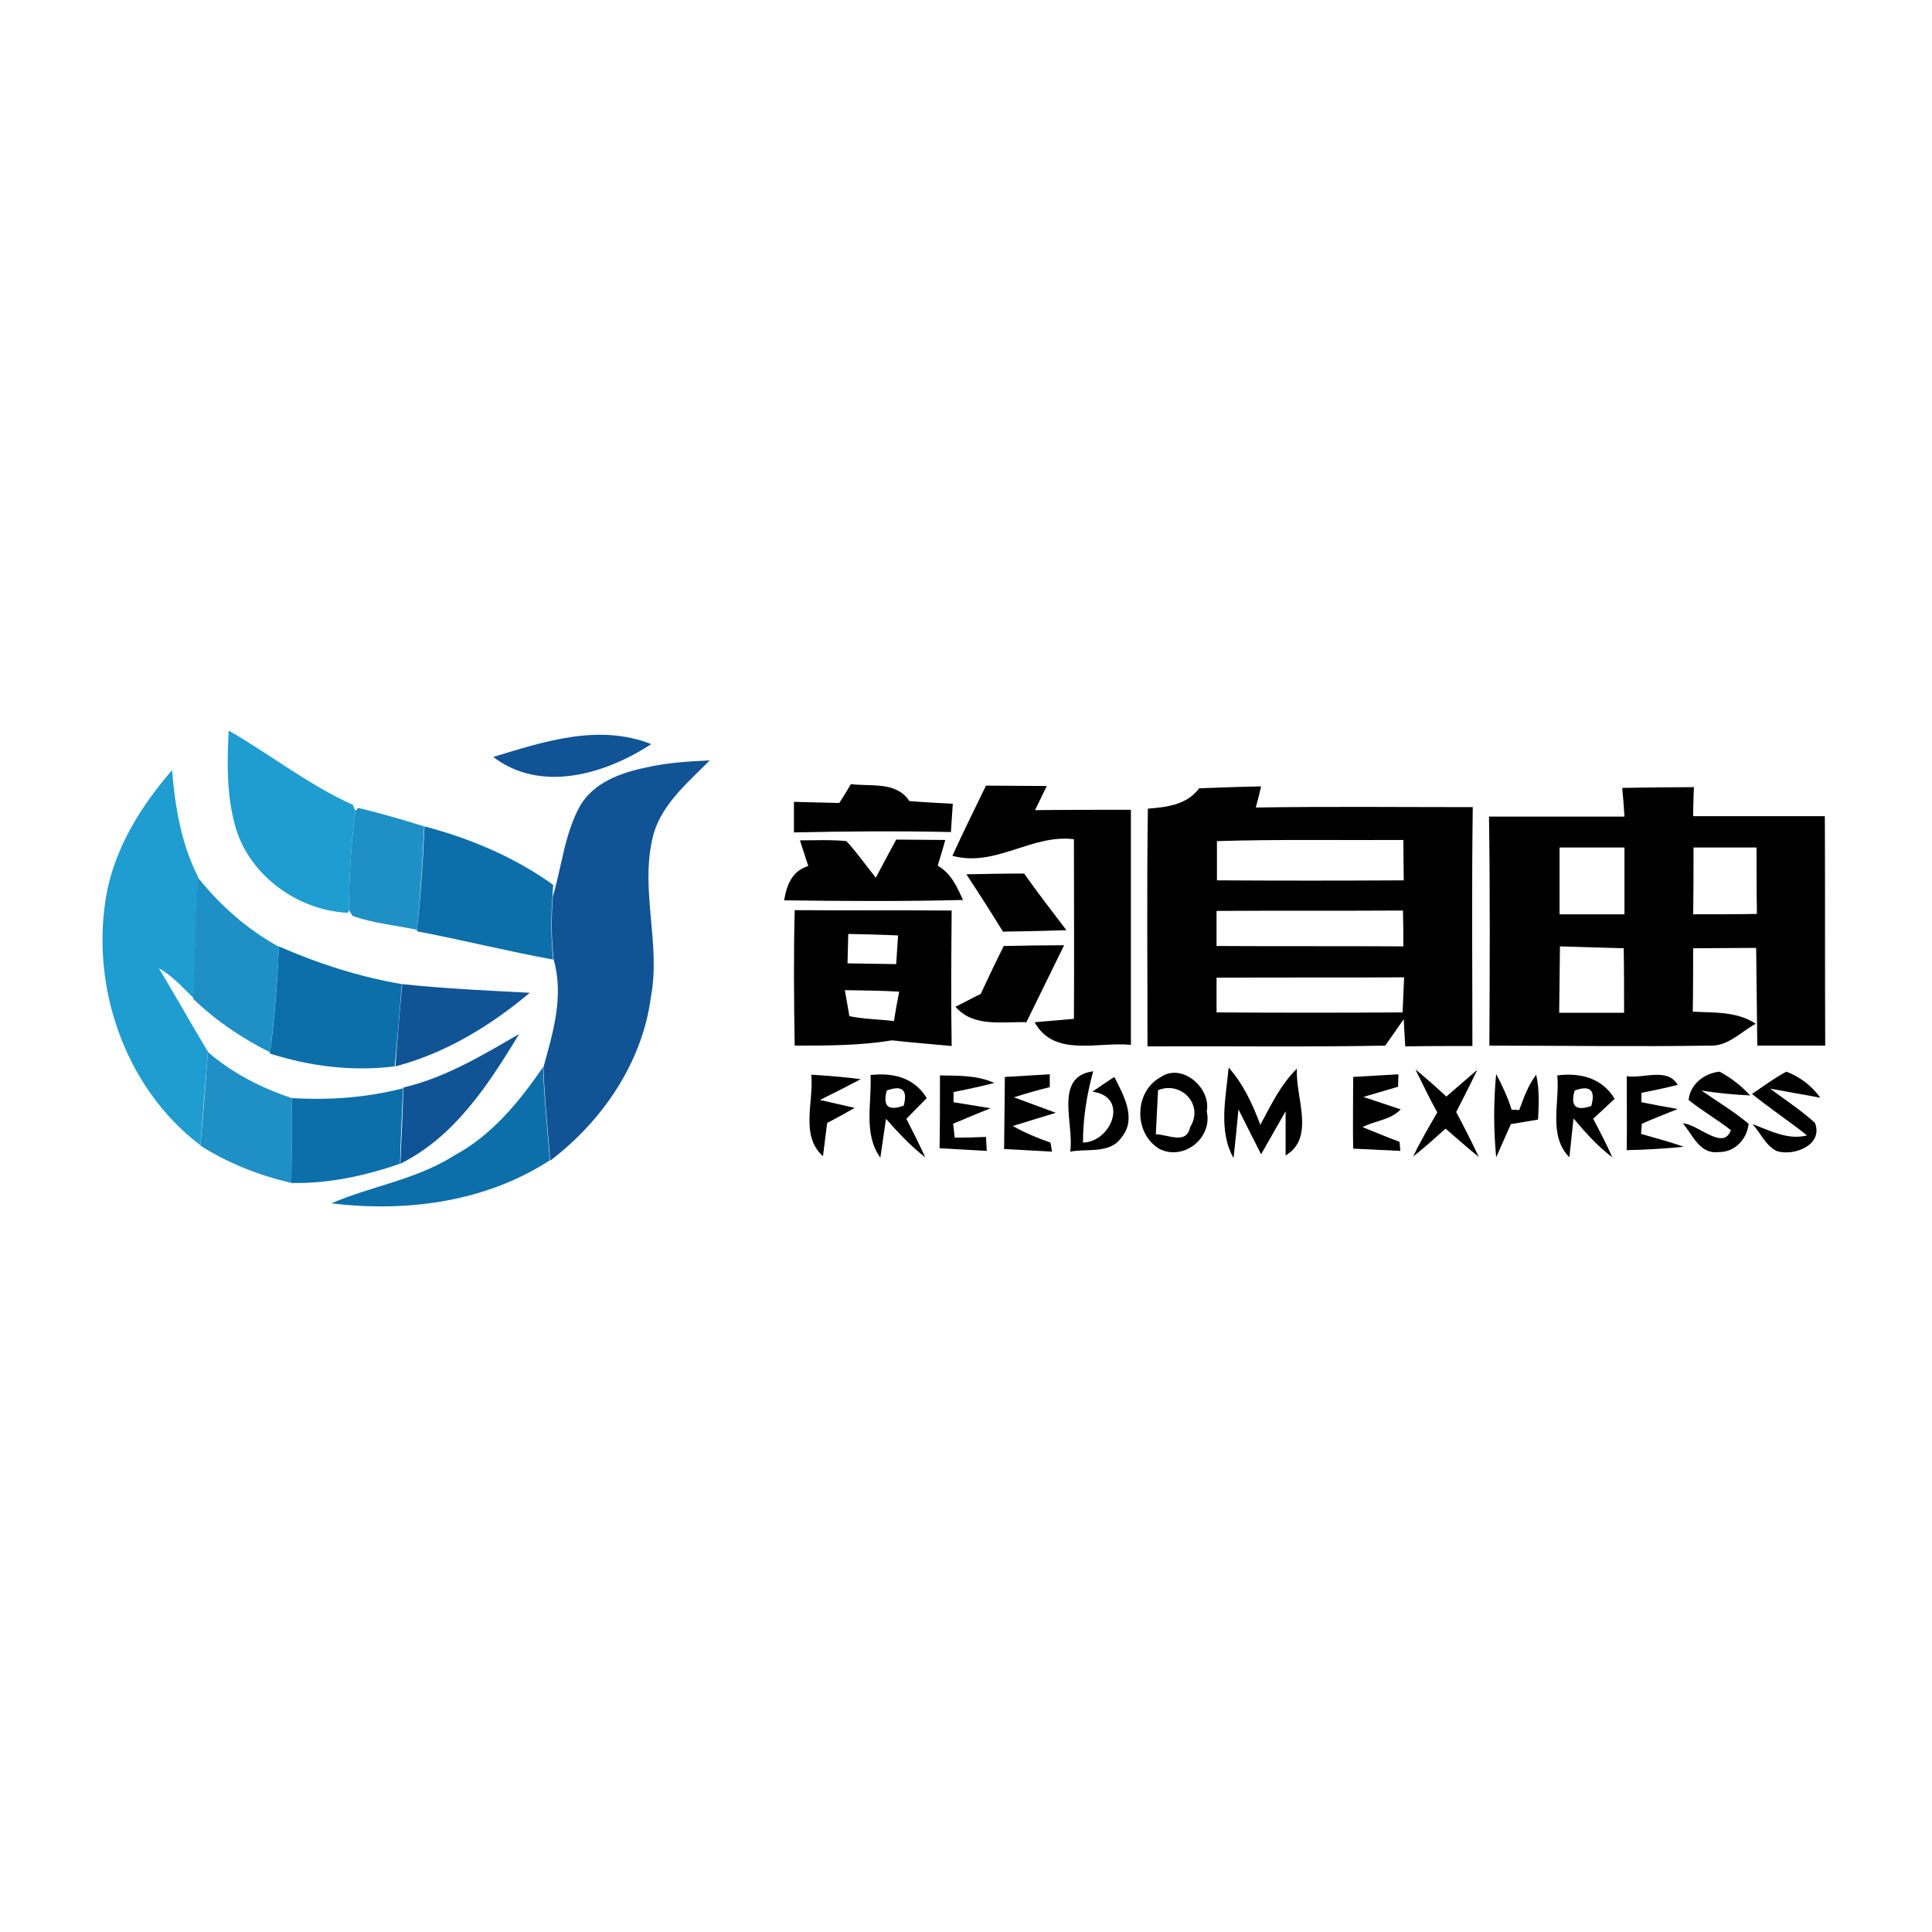 <?xml version="1.0" encoding="utf-8"?>
<!-- Generator: Adobe Illustrator 21.1.0, SVG Export Plug-In . SVG Version: 6.00 Build 0)  -->
<svg version="1.1" id="Layer_1" xmlns="http://www.w3.org/2000/svg" xmlns:xlink="http://www.w3.org/1999/xlink" x="0px" y="0px"
	 viewBox="0 0 512 512" style="enable-background:new 0 0 512 512;" xml:space="preserve">
<style type="text/css">
	.st0{fill:#FFFFFF;}
	.st1{fill:#1F9DD0;}
	.st2{fill:#115496;}
	.st3{fill:#1E90C5;}
	.st4{fill:#0C6FAA;}
</style>
<rect class="st0" width="512" height="512"/>
<g id="_x23_1f9dd0ff">
	<path class="st1" d="M60.6,193.6c11.1,6.4,21.2,14.4,32.9,19.7l0.7,1.6c-1.2,8.7-1.7,17.5-1.7,26.3l-0.3,0.7
		c-13.5-0.6-26.6-10.2-30-23.5C60,210.3,60.2,201.8,60.6,193.6z"/>
	<path class="st1" d="M28.4,236c2.5-12,9.2-22.7,17.2-31.9c0.8,9.7,2.4,19.5,6.9,28.3c-0.5,10.7-0.9,21.4-1.2,32.1
		c-2.9-2.8-5.6-5.9-9.2-7.9c4.4,7.3,8.6,14.8,13,22.1c-0.7,8.3-1.3,16.5-2,24.8C32.9,288.2,23.6,260.8,28.4,236z"/>
</g>
<g id="_x23_115496ff">
	<path class="st2" d="M130.7,200.6c13.5-4.1,28-8.9,41.9-3.4C160.5,205.1,143.4,210.3,130.7,200.6z"/>
	<path class="st2" d="M171.2,203.4c5.5-1.3,11.2-1.6,16.9-1.9c-6.1,6.2-13.5,12.2-15.3,21.2c-3,13.7,2.3,27.7-0.3,41.5
		c-2.3,17.5-12.9,32.9-26.7,43.4c-0.6-8.2-1.5-16.5-1.8-24.7c2.6-9.4,5.5-19,2.7-28.7c-0.6-5.5-0.6-11-0.2-16.6
		c2.4-8,3.1-16.6,7.2-24C157.3,207.4,164.4,204.8,171.2,203.4z"/>
	<path class="st2" d="M106.6,260.8c11.2,1.2,22.5,1.7,33.8,2.3c-10.5,8.8-22.3,16-35.6,19.5C105.3,275.4,105.9,268.1,106.6,260.8z"
		/>
	<path class="st2" d="M106.9,288.2c11.1-2.6,20.9-8.5,30.7-14.2c-8.1,13.3-17,27.2-31.5,34.4c0.3-6.7,0.6-13.3,0.8-20V288.2z"/>
</g>
<g id="_x23_000000ff">
	<path d="M225.5,207.8c5.4,0.7,12-0.8,15.5,4.5c3.8,0.3,7.6,0.5,11.5,0.7c-0.1,1.9-0.4,5.7-0.5,7.5c-13.9-0.3-27.7-0.2-41.6,0.1
		c0-2,0-6.1,0-8.1c4,0.1,8,0.2,12,0.3C223.2,211.7,224.7,209.1,225.5,207.8z"/>
	<path d="M261.3,208.2c5.4,0,10.7,0.1,16.1,0.1c-0.8,1.6-2.3,4.8-3.1,6.4c8.5-0.1,16.9-0.1,25.4-0.1c0,20.8,0,41.5,0,62.3
		c-8.6-0.9-20.4,3.4-25.5-6c3.4-0.3,6.9-0.6,10.4-0.9c0.1-15.9,0-31.7,0-47.6c-11.3-1.4-20.7,7.5-32.2,4.4
		C255.2,220.6,258.3,214.4,261.3,208.2z"/>
	<path d="M304.2,214.3c5.1-0.4,10.3-1,13.6-5.4c5.5-0.2,10.9-0.4,16.4-0.5c-0.3,1.4-1,4.2-1.4,5.6c19.2-0.3,38.4-0.1,57.5-0.1
		c-0.3,21.1-0.1,42.2-0.1,63.3c-6,0-11.9,0-17.8,0.1c-0.1-1.8-0.3-5.4-0.4-7.2c-1.6,2.3-3.3,4.7-4.9,7c-21,0.4-42,0.1-63,0.2
		C304.1,256.1,303.9,235.2,304.2,214.3 M322.5,222.9c0,3.5,0,6.9,0,10.4c16.5,0.1,33,0.1,49.5,0c0-3.6-0.1-7.2-0.1-10.7
		C355.4,222.7,338.9,222.4,322.5,222.9 M322.4,241.4c0,3.1,0,6.2,0,9.3c16.5,0.1,33,0,49.5,0.1c0-3.2,0-6.3-0.1-9.5
		C355.4,241.4,338.9,241.3,322.4,241.4 M322.4,259.1c0,3.1,0,6.2,0,9.2c16.5,0.1,32.9,0.1,49.3,0c0.1-3.1,0.3-6.2,0.4-9.3
		C355.5,259.1,339,259,322.4,259.1z"/>
	<path d="M429.9,208.8c6.3-0.1,12.7-0.2,19-0.2c-0.1,1.9-0.2,5.8-0.2,7.7c11.6,0,23.3,0,34.9,0c0.1,20.3,0,40.5,0.1,60.8
		c-6,0-12,0-18,0c-0.1-8.7-0.2-17.3-0.3-25.9c-5.5,0-11.1,0.1-16.7,0.1c0,5.6,0,11.2-0.1,16.8c5.7,0.3,11.7-0.1,16.7,3.2
		c-3.9,2.1-7.4,6.1-12.3,5.8c-19.4,0.3-38.9,0-58.3,0c0.1-20.2,0.2-40.5-0.1-60.7c12,0,24,0,35.9,0
		C430.4,214.4,430.1,210.7,429.9,208.8 M413.3,224.6c0,5.9,0,11.8,0,17.7c5.7,0,11.4,0,17.2,0c0-5.9,0-11.8,0-17.7
		C424.7,224.6,419,224.6,413.3,224.6 M448.8,224.6c0,5.9,0,11.8-0.1,17.7c5.6,0,11.3,0,16.9-0.1c-0.1-5.9-0.1-11.7-0.1-17.6
		C459.9,224.6,454.4,224.6,448.8,224.6 M413.4,250.8c-0.1,5.9-0.1,11.7-0.2,17.6c5.7,0,11.5,0,17.2,0c0-5.7,0-11.4-0.1-17.1
		C424.7,251.1,419,251,413.4,250.8z"/>
	<path d="M212,222.7c4.1,0,8.2-0.2,12.3,0.2c2.8,3,5.2,6.5,7.8,9.7c1.8-3.4,3.6-6.8,5.4-10.1c4.3,0,8.7,0.1,13,0.1
		c-0.6,2.3-1.3,4.5-2,6.8c3.6,2.1,5.1,5.6,6.7,9.1c-15.8,0.4-31.6,0.3-47.4,0.1c0.7-4.1,2.1-7.8,6.4-9.1
		C213.5,227.3,212.7,225,212,222.7z"/>
	<path d="M256.1,231.7c5.1-0.1,10.2-0.2,15.3-0.2c3.6,5.1,7.4,10,11.2,15c-5.6,0.2-11.2,0.3-16.8,0.4
		C262.6,241.7,259.4,236.7,256.1,231.7z"/>
	<path d="M210.6,241.2c13.9,0.1,27.7,0,41.6,0.1c-0.1,12-0.2,23.9,0,35.9c-5.3-0.5-10.6-0.9-15.8-1.5c-8.5,1.4-17.2,1.4-25.8,1.4
		C210.4,265.1,210.3,253.1,210.6,241.2 M224.8,247.5c-0.1,2.6-0.1,5.2-0.2,7.8c4.3,0.1,8.6,0.1,12.9,0.2c0.1-1.9,0.4-5.8,0.5-7.6
		C233.6,247.7,229.2,247.6,224.8,247.5 M223.9,262.4c0.3,1.7,0.9,5.2,1.2,6.9c3.9,0.8,7.8,0.8,11.8,1.3c0.3-2,1-5.9,1.4-7.8
		C233.5,262.5,228.7,262.5,223.9,262.4z"/>
	<path d="M266,250.7c5.3-0.1,10.7-0.2,16-0.2c-3.3,6.8-6.7,13.6-10,20.4c-6.5-0.2-14,1.4-18.8-4.1c1.7-0.8,5-2.6,6.7-3.4
		C261.9,259.1,263.9,254.9,266,250.7z"/>
	<path d="M215,284.8c4.4,0.3,8.7,0.6,13.1,1.2c-3.6,1.9-7.2,3.7-10.8,5.5c2.3,0.5,6.9,1.6,9.2,2.1c-2.4,1.4-4.8,2.7-7.3,4
		c-0.3,2.2-0.8,6.6-1.1,8.8C212,301,215.7,292,215,284.8z"/>
	<path d="M230.7,284.9c6-0.7,11.6,0.7,14.9,6.1c-1.4,1.4-4.1,4.2-5.4,5.5c1.7,3.3,3.4,6.7,5,10.2c-3.9-3-7.2-6.6-10.4-10.2
		c-0.4,2.6-1.1,7.7-1.5,10.3C228.7,300.4,231.1,292.2,230.7,284.9 M235,289c-1.1,4.2,0.4,5.5,4.5,4C240.6,288.8,239.1,287.5,235,289
		z"/>
	<path d="M249.1,285c4.9,0.1,9.8-0.1,14.4,2c-3.6,0.9-7.2,1.7-10.8,2.4l0,2.7c2.5,0.4,7.4,1.2,9.8,1.6c-3.3,1.3-6.6,2.7-9.9,4.1
		c0.1,0.9,0.3,2.8,0.4,3.7c2.1,0,6.2-0.1,8.3-0.2l0.2,3.7c-4.2-0.2-8.3-0.5-12.5-0.7C249.1,297.9,249.1,291.5,249.1,285z"/>
	<path d="M266.3,285.4c4-0.2,8-0.5,11.9-0.7c0,0.8,0,2.5,0,3.4c-3.2,0.8-6.4,1.7-9.5,2.7c2.8,1,8.3,3.1,11.1,4.1
		c-2.8,0.9-8.6,2.6-11.4,3.5c3.2,1.8,6.5,3.2,10,4.4l0.4,2.4c-4.2-0.2-8.4-0.5-12.7-0.7C266.2,298,266.2,291.7,266.3,285.4z"/>
	<path d="M307.5,285.5c5.7-4,13.5,2.8,12.3,9c1.6,7-6,13.2-12.5,10C300.4,300.4,300.5,289.4,307.5,285.5 M306.9,288.9
		c-0.2,3.9-0.4,7.8-0.6,11.7c3.2,0,8.1,2.9,9.1-1.9C319.1,292.8,313.1,286.4,306.9,288.9z"/>
	<path d="M325.6,282.9c3.9,4.4,6.4,9.8,8.4,15.2c2.8-5.2,5.4-10.7,9.7-14.9c-0.5,7.4,5,18.3-3,23c0-2.9,0-8.8,0-11.7
		c-2.2,3.8-4.3,7.6-6.5,11.4c-2-4-4-7.9-6-11.9c-0.4,4.3-0.8,8.6-1.3,12.9C322.8,299.6,324.9,290.8,325.6,282.9z"/>
	<path d="M358.6,285.4c4-0.2,8-0.5,12-0.7c0,0.8-0.1,2.5-0.1,3.3c-3.1,0.9-6.2,1.8-9.2,2.7c2.5,0.8,7.4,2.5,9.9,3.3
		c-2.6,2.8-6.9,3-10.1,4.7c3.3,1.3,6.5,2.7,9.8,3.9l0.2,2.4c-4.2-0.2-8.3-0.4-12.5-0.6C358.5,298,358.6,291.7,358.6,285.4z"/>
	<path d="M375.1,283.4c2.8,2.3,5.5,4.7,8.2,7.2c2.1-1.8,6.1-5.3,8.2-7.1c-1.8,3.8-3.7,7.5-5.6,11.2c2.1,3.9,4.1,7.9,6,11.9
		c-3-2.4-5.9-5-8.8-7.5c-2.8,2.5-5.7,5.1-8.6,7.4c1.9-4,4.2-7.9,6.4-11.7C378.8,291.1,377,287.2,375.1,283.4z"/>
	<path d="M412.7,285c6.1-0.8,11.9,0.7,15.2,6.2c-1.4,1.3-4.3,4-5.7,5.3c1.8,3.3,3.5,6.7,5.1,10.2c-3.9-2.9-7.2-6.6-10.3-10.3
		c-0.3,2.6-0.8,7.7-1.1,10.3C410.2,300.9,413.4,292.2,412.7,285 M417.3,289c-1.2,4.2,0.3,5.5,4.4,4.1
		C422.9,288.9,421.4,287.5,417.3,289z"/>
	<path d="M431.1,285.2c4.4,0.7,10.8-2.4,13.5,2.3c-3.2,0.8-6.4,1.5-9.6,2.1l0,2.5c2.4,0.5,7.2,1.4,9.6,1.8c-3.2,1.3-6.3,2.5-9.5,3.9
		l-0.2,2.7c3.8,1.1,7.6,2.1,11.3,3.4c-5,0.5-10,0.8-15.1,0.9C431.2,298.2,431.1,291.7,431.1,285.2z"/>
	<path d="M447.5,291.5c0.4-4.2,4.2-7.1,8.2-7.5c3,1.6,5.7,3.7,8.1,6.3c-4.3-0.2-8.6-0.6-12.9-1.3c4.2,2.9,8.5,5.5,12.5,8.8
		c-0.4,4.1-3.7,7.6-7.9,7.5c-5,0.7-6.9-4.5-9.5-7.6c4,0.2,10.7,7.4,12.7,1.8C455.1,296.7,451.1,294.4,447.5,291.5z"/>
	<path d="M464.3,289.9c3-2,5.9-4.2,9.1-5.9c3.6,1.4,6.6,3.6,9,6.9c-3.3-0.6-10-1.8-13.3-2.4c4,3,8.2,5.7,11.9,9.1
		c2.2,5.8-5.4,8.8-10,7.5c-3.1-1.4-4.4-4.9-6.6-7.2c4.7,1.7,9.3,4.3,14.5,3C474.1,297.1,469,293.7,464.3,289.9z"/>
	<path d="M283.6,305.2c1.2-7.1-4.5-19.9,6.1-21.3c-1.7,6.2-2.7,12.5-2.7,18.9c7.6-0.2,12.3-12.2,2.5-13.5c1.9-1.3,3.8-2.6,5.8-3.9
		c2.4,4.7,6,11,2,15.9C294.3,305.9,288.2,304.3,283.6,305.2z"/>
	<path d="M396.5,284.6c1.6,3.1,3.1,6.2,4.1,9.5c0.5,0,1.5,0,2,0.1c1.2-3.3,2.4-6.6,4.5-9.4c0.9,3.9,0.7,7.9,0.5,11.9
		c-1.8,0.3-5.4,0.9-7.2,1.2c-1.3,2.9-2.6,5.9-3.9,8.8C395.8,299.2,395.8,291.9,396.5,284.6z"/>
</g>
<g id="_x23_1e90c5ff">
	<path class="st3" d="M94.2,214.9l0.7-0.8c5.9,1.4,11.7,3.1,17.5,4.9c-0.4,9.1-1,18.3-1.9,27.4c-5.7-1.2-11.6-1.7-17.1-3.7l-0.9-1.5
		C92.5,232.3,93,223.6,94.2,214.9z"/>
	<path class="st3" d="M52.4,232.5c5.9,7.4,13.1,13.8,21.5,18.4c-0.4,9.4-1.2,18.7-2.3,28c-7.4-3.7-14.4-8.4-20.4-14.2
		C51.5,253.8,51.9,243.1,52.4,232.5z"/>
	<path class="st3" d="M55.1,278.8c6.5,5.6,14.1,9.5,22.2,12.2c0,7.5-0.1,15-0.1,22.5c-8.5-2-16.7-5.2-24.1-9.9
		C53.9,295.3,54.5,287.1,55.1,278.8z"/>
</g>
<g id="_x23_0c6faaff">
	<path class="st4" d="M112.5,219c12.1,3.2,23.8,8.1,34.1,15.5l-0.2,3.2c-0.4,5.5-0.4,11.1,0.2,16.6c-12.1-2.2-24-5.2-36.1-7.5l0-0.3
		C111.5,237.3,112.1,228.1,112.5,219z"/>
	<path class="st4" d="M73.9,250.8c10.5,4.6,21.4,8.1,32.6,10c-0.6,7.3-1.2,14.6-1.9,21.8c-11.2,1.4-22.4,0-33.1-3.4l0.1-0.4
		C72.8,269.5,73.5,260.2,73.9,250.8z"/>
	<path class="st4" d="M143.9,282.8c0.3,8.2,1.2,16.5,1.8,24.7c-17.1,11.1-38,13.8-57.9,11.4c10.7-4.6,22.6-6.3,32.6-12.7
		C130.3,300.9,137.6,292,143.9,282.8z"/>
	<path class="st4" d="M77.3,291c9.9,0.6,19.9-0.1,29.5-2.6c-0.3,6.7-0.6,13.3-0.8,20c-9.2,3.2-18.9,5.3-28.8,5.1
		C77.3,306,77.3,298.5,77.3,291z"/>
</g>
</svg>
